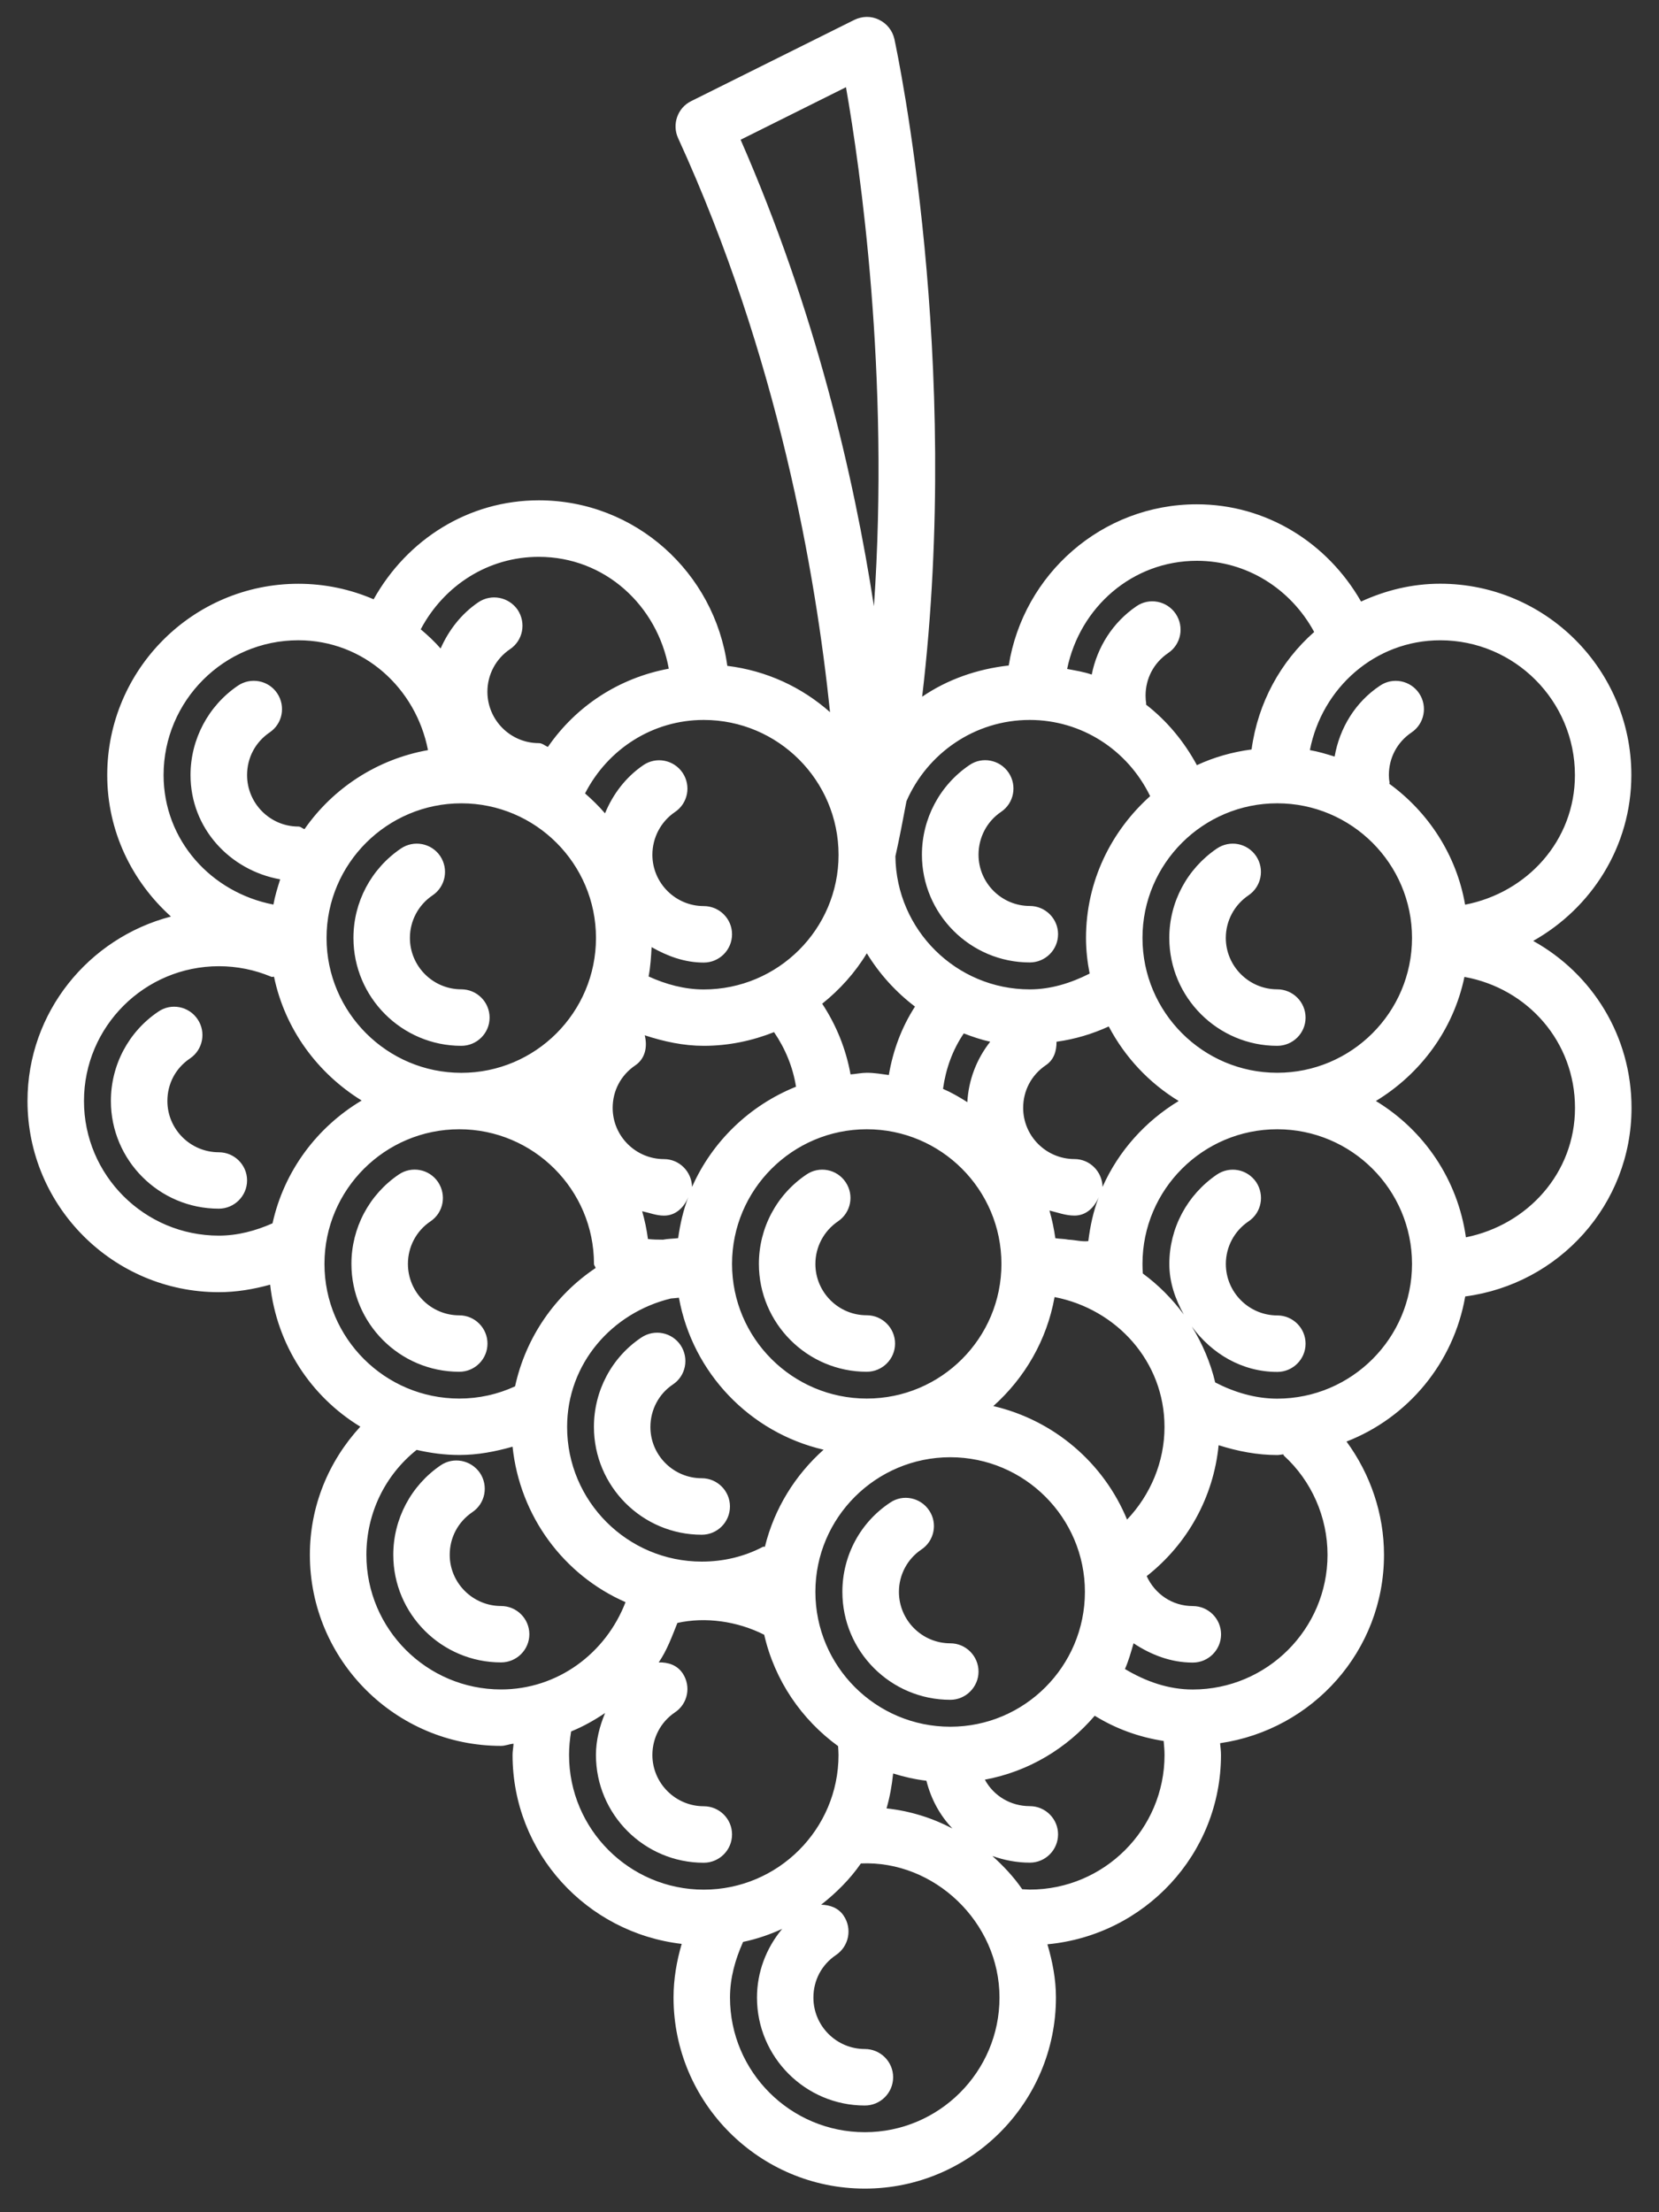<?xml version="1.0" encoding="UTF-8" standalone="no"?>
<svg width="87px" height="116px" viewBox="0 0 87 116" version="1.1" xmlns="http://www.w3.org/2000/svg" xmlns:xlink="http://www.w3.org/1999/xlink">
    <rect x="0" y="0" width="87" height="116" fill="#333333" stroke="none"/>
    <!-- Generator: Sketch 3.7 (28169) - http://www.bohemiancoding.com/sketch -->
    <title>                  </title>
    <desc>Created with Sketch.</desc>
    <defs></defs>
    <g id="Page-1" stroke="none" stroke-width="1" fill="none" fill-rule="evenodd">
        <g id="------------------" fill="#FFFFFF">
            <path d="M66.979,54.839 C67.8,54.839 68.466,54.175 68.466,53.362 C68.466,52.542 67.8,51.876 66.979,51.876 C65.498,51.876 64.283,50.667 64.283,49.18 C64.283,48.285 64.729,47.449 65.474,46.947 C66.151,46.487 66.33,45.57 65.87,44.885 C65.402,44.203 64.491,44.037 63.813,44.495 C62.257,45.553 61.319,47.296 61.319,49.18 C61.321,52.304 63.866,54.839 66.979,54.839 L66.979,54.839 Z M11.475,60.42 C9.987,60.42 8.778,59.214 8.778,57.732 C8.778,56.824 9.209,56.009 9.965,55.5 C10.643,55.044 10.819,54.122 10.363,53.446 C9.91,52.767 8.981,52.577 8.306,53.044 C6.746,54.091 5.815,55.843 5.815,57.729 C5.815,60.845 8.352,63.378 11.473,63.378 C12.287,63.378 12.957,62.714 12.957,61.896 C12.958,61.086 12.291,60.42 11.475,60.42 L11.475,60.42 Z M54.001,50.467 C54.82,50.467 55.486,49.805 55.486,48.985 C55.486,48.171 54.82,47.505 54.001,47.505 C52.525,47.505 51.315,46.302 51.315,44.817 C51.315,43.917 51.749,43.077 52.495,42.573 C53.173,42.118 53.352,41.197 52.892,40.514 C52.43,39.832 51.501,39.656 50.835,40.12 C49.281,41.172 48.347,42.931 48.347,44.817 C48.349,47.933 50.888,50.467 54.001,50.467 L54.001,50.467 Z M24.192,54.839 C25.011,54.839 25.675,54.175 25.675,53.362 C25.675,52.542 25.011,51.876 24.192,51.876 C22.704,51.876 21.496,50.667 21.496,49.18 C21.496,48.285 21.94,47.449 22.687,46.947 C23.365,46.487 23.54,45.57 23.082,44.885 C22.619,44.203 21.692,44.037 21.021,44.495 C19.465,45.553 18.535,47.296 18.535,49.18 C18.535,52.304 21.076,54.839 24.192,54.839 L24.192,54.839 Z M25.564,70.454 C25.564,69.634 24.898,68.971 24.085,68.971 C22.6,68.971 21.392,67.762 21.392,66.272 C21.392,65.378 21.829,64.542 22.58,64.04 C23.258,63.581 23.428,62.665 22.97,61.979 C22.507,61.296 21.581,61.128 20.912,61.587 C19.359,62.639 18.429,64.39 18.429,66.272 C18.429,69.393 20.962,71.93 24.082,71.93 C24.901,71.933 25.564,71.267 25.564,70.454 L25.564,70.454 Z M42.76,66.276 C42.76,65.379 43.206,64.544 43.946,64.042 C44.625,63.583 44.805,62.666 44.345,61.987 C43.892,61.309 42.971,61.125 42.292,61.587 C40.732,62.634 39.797,64.387 39.797,66.272 C39.797,69.393 42.338,71.93 45.453,71.93 C46.272,71.93 46.938,71.265 46.938,70.453 C46.938,69.633 46.272,68.967 45.453,68.967 C43.973,68.971 42.76,67.763 42.76,66.276 L42.76,66.276 Z M26.276,84.213 C24.799,84.213 23.584,83.008 23.584,81.53 C23.584,80.62 24.021,79.802 24.771,79.291 C25.448,78.836 25.625,77.915 25.167,77.232 C24.698,76.555 23.777,76.378 23.106,76.837 C21.56,77.891 20.624,79.645 20.624,81.527 C20.624,84.638 23.161,87.17 26.276,87.17 C27.096,87.17 27.76,86.505 27.76,85.692 C27.758,84.875 27.096,84.213 26.276,84.213 L26.276,84.213 Z M82.595,58.092 C82.595,54.633 80.125,51.829 76.797,51.225 C76.221,53.99 74.496,56.308 72.153,57.732 C74.674,59.261 76.445,61.846 76.874,64.88 C80.103,64.231 82.595,61.514 82.595,58.092 L82.595,58.092 Z M74.048,66.276 C74.048,62.38 70.878,59.214 66.979,59.214 C63.085,59.214 59.913,62.376 59.913,66.276 C59.913,66.442 59.919,66.61 59.931,66.778 C60.753,67.38 61.47,68.105 62.079,68.926 C61.638,68.13 61.321,67.253 61.321,66.278 C61.321,64.396 62.257,62.652 63.813,61.591 C64.491,61.133 65.404,61.299 65.874,61.982 C66.33,62.668 66.157,63.585 65.478,64.042 C64.73,64.545 64.285,65.379 64.285,66.278 C64.285,67.765 65.498,68.976 66.983,68.976 C67.8,68.976 68.466,69.639 68.466,70.458 C68.466,71.272 67.8,71.938 66.983,71.938 C65.113,71.938 63.532,70.965 62.5,69.558 C63.055,70.458 63.476,71.438 63.727,72.49 C64.732,73.008 65.834,73.34 66.983,73.34 C70.878,73.335 74.048,70.17 74.048,66.276 L74.048,66.276 Z M69.617,81.53 C69.617,79.553 68.783,77.655 67.328,76.327 C67.312,76.31 67.319,76.281 67.304,76.263 C67.192,76.267 67.091,76.297 66.983,76.297 C65.925,76.297 64.896,76.095 63.906,75.781 C63.64,78.497 62.279,80.961 60.134,82.646 C60.563,83.581 61.47,84.216 62.553,84.216 C63.37,84.216 64.034,84.88 64.034,85.7 C64.034,86.513 63.37,87.179 62.553,87.179 C61.389,87.179 60.348,86.764 59.445,86.167 C59.312,86.629 59.188,87.077 58.994,87.517 C60.079,88.165 61.263,88.591 62.553,88.591 C66.445,88.588 69.617,85.419 69.617,81.53 L69.617,81.53 Z M61.07,92.022 C61.07,91.77 61.044,91.534 61.024,91.29 C59.729,91.088 58.524,90.654 57.409,89.967 C55.944,91.678 53.945,92.893 51.647,93.318 C52.102,94.16 52.987,94.707 54.006,94.707 C54.82,94.707 55.486,95.372 55.486,96.185 C55.486,97.007 54.82,97.67 54.006,97.67 C53.312,97.67 52.655,97.539 52.04,97.32 C52.626,97.846 53.161,98.416 53.607,99.064 L54.006,99.083 C57.9,99.083 61.07,95.918 61.07,92.022 L61.07,92.022 Z M52.415,104.743 C52.415,100.776 48.978,97.539 45.146,97.712 C44.573,98.541 43.857,99.25 43.063,99.875 C43.528,99.888 43.973,100.044 44.243,100.453 C44.701,101.132 44.522,102.052 43.843,102.512 C43.088,103.021 42.656,103.836 42.656,104.746 C42.656,106.233 43.865,107.442 45.353,107.442 C46.173,107.442 46.837,108.108 46.837,108.92 C46.837,109.74 46.173,110.405 45.353,110.405 C42.238,110.405 39.697,107.866 39.697,104.746 C39.697,103.409 40.181,102.148 41.017,101.144 C40.365,101.442 39.685,101.676 38.968,101.826 C38.552,102.755 38.282,103.721 38.282,104.746 C38.282,108.637 41.455,111.804 45.355,111.804 C49.25,111.802 52.415,108.633 52.415,104.743 L52.415,104.743 Z M43.973,92.022 C43.973,91.872 43.959,91.717 43.95,91.559 C42.031,90.164 40.625,88.114 40.076,85.72 C38.665,85.006 36.99,84.773 35.524,85.1 C35.237,85.819 34.973,86.547 34.543,87.17 C35.033,87.159 35.504,87.303 35.8,87.743 C36.254,88.426 36.073,89.346 35.386,89.796 C34.654,90.292 34.212,91.122 34.212,92.025 C34.212,93.506 35.426,94.712 36.904,94.712 C37.724,94.712 38.389,95.375 38.389,96.191 C38.389,97.009 37.724,97.675 36.904,97.675 C33.789,97.675 31.252,95.143 31.252,92.025 C31.252,91.255 31.445,90.514 31.732,89.823 C31.171,90.2 30.584,90.533 29.95,90.79 C29.884,91.194 29.842,91.6 29.842,92.025 C29.842,95.918 33.013,99.086 36.908,99.086 C40.802,99.083 43.973,95.918 43.973,92.022 L43.973,92.022 Z M32.804,84.01 C29.562,82.593 27.262,79.506 26.879,75.859 C25.976,76.116 25.05,76.294 24.086,76.294 C23.315,76.294 22.571,76.192 21.849,76.026 C20.172,77.367 19.214,79.368 19.214,81.53 C19.214,85.419 22.384,88.588 26.276,88.588 C29.23,88.588 31.764,86.709 32.804,84.01 L32.804,84.01 Z M24.085,73.335 C25.113,73.335 26.094,73.116 27.011,72.694 C27.574,70.115 29.116,67.907 31.234,66.49 C31.222,66.41 31.149,66.356 31.149,66.276 C31.149,62.38 27.978,59.214 24.085,59.214 C20.189,59.214 17.015,62.376 17.015,66.276 C17.015,70.173 20.189,73.335 24.085,73.335 L24.085,73.335 Z M14.292,64.146 C14.897,61.401 16.624,59.103 18.965,57.707 C16.649,56.274 14.944,53.969 14.37,51.216 C14.319,51.208 14.271,51.244 14.222,51.216 C13.343,50.848 12.422,50.665 11.477,50.665 C7.577,50.665 4.404,53.832 4.404,57.732 C4.404,61.628 7.576,64.792 11.477,64.792 C12.453,64.792 13.4,64.541 14.292,64.146 L14.292,64.146 Z M14.338,47.432 C14.42,46.979 14.554,46.547 14.693,46.109 C12.05,45.637 9.991,43.424 9.991,40.641 C9.991,38.764 10.926,37.008 12.474,35.955 C13.147,35.497 14.074,35.667 14.534,36.349 C14.993,37.033 14.817,37.951 14.139,38.407 C13.389,38.917 12.957,39.735 12.957,40.642 C12.957,42.129 14.166,43.34 15.645,43.34 C15.774,43.34 15.851,43.444 15.97,43.475 C17.46,41.333 19.771,39.809 22.444,39.333 C21.811,36.086 19.078,33.573 15.643,33.573 C11.752,33.573 8.578,36.745 8.578,40.642 C8.582,44.074 11.086,46.804 14.338,47.432 L14.338,47.432 Z M22.063,32.999 C22.437,33.312 22.788,33.642 23.106,34.005 C23.533,33.043 24.189,32.189 25.084,31.581 C25.758,31.125 26.675,31.297 27.146,31.975 C27.6,32.661 27.43,33.579 26.751,34.037 C26.005,34.538 25.56,35.373 25.56,36.269 C25.56,37.758 26.768,38.967 28.256,38.967 C28.44,38.967 28.57,39.1 28.733,39.165 C30.229,37 32.475,35.547 35.072,35.063 C34.477,31.758 31.726,29.199 28.258,29.199 C25.606,29.195 23.283,30.696 22.063,32.999 L22.063,32.999 Z M36.904,37.751 C34.243,37.751 31.881,39.262 30.681,41.604 C31.05,41.926 31.4,42.269 31.728,42.648 C32.143,41.639 32.817,40.75 33.734,40.123 C34.408,39.661 35.329,39.836 35.794,40.518 C36.254,41.201 36.077,42.122 35.399,42.577 C34.654,43.083 34.212,43.922 34.212,44.822 C34.212,46.306 35.426,47.511 36.904,47.511 C37.724,47.511 38.389,48.175 38.389,48.989 C38.389,49.808 37.724,50.474 36.904,50.474 C35.894,50.474 34.989,50.13 34.171,49.664 C34.141,50.181 34.111,50.705 34.013,51.202 C34.921,51.617 35.906,51.883 36.904,51.883 C40.801,51.883 43.975,48.722 43.975,44.825 C43.973,40.917 40.802,37.751 36.904,37.751 L36.904,37.751 Z M45.83,31.79 C46.669,19.621 45.105,8.792 44.364,4.573 L38.839,7.327 C42.76,16.284 44.786,25.008 45.83,31.79 L45.83,31.79 Z M45.457,49.987 C44.841,51.004 44.042,51.891 43.117,52.631 C43.863,53.764 44.364,55.011 44.604,56.338 C44.893,56.317 45.172,56.252 45.459,56.252 C45.855,56.252 46.231,56.32 46.611,56.37 C46.831,55.084 47.276,53.878 47.983,52.781 C46.97,52.011 46.118,51.068 45.457,49.987 L45.457,49.987 Z M46.956,44.901 C46.999,48.755 50.141,51.879 54.001,51.879 C55.104,51.879 56.159,51.549 57.142,51.051 C57.024,50.445 56.951,49.825 56.951,49.182 C56.951,46.22 58.267,43.58 60.315,41.746 C59.138,39.322 56.72,37.751 54.001,37.751 C51.11,37.751 48.625,39.508 47.536,42.011 C47.355,42.976 47.172,43.935 46.956,44.901 L46.956,44.901 Z M55.962,35.077 C56.399,35.162 56.835,35.226 57.251,35.373 C57.542,33.925 58.358,32.634 59.595,31.79 C60.267,31.325 61.192,31.502 61.655,32.183 C62.113,32.867 61.939,33.787 61.259,34.243 C60.51,34.752 60.075,35.569 60.075,36.476 C60.075,36.618 60.087,36.764 60.109,36.901 C60.109,36.918 60.099,36.93 60.099,36.946 C61.192,37.795 62.087,38.867 62.767,40.122 C63.657,39.707 64.623,39.431 65.634,39.299 C65.966,36.851 67.153,34.695 68.917,33.138 C67.69,30.875 65.376,29.406 62.767,29.406 C59.381,29.406 56.626,31.843 55.962,35.077 L55.962,35.077 Z M66.979,56.252 C70.876,56.252 74.048,53.082 74.048,49.18 C74.048,45.29 70.878,42.122 66.979,42.122 C63.085,42.122 59.913,45.288 59.913,49.18 C59.913,53.082 63.085,56.252 66.979,56.252 L66.979,56.252 Z M61.812,57.732 C60.253,56.783 58.994,55.435 58.144,53.824 C57.261,54.227 56.361,54.493 55.405,54.625 C55.41,55.11 55.271,55.572 54.841,55.858 C54.092,56.367 53.656,57.184 53.656,58.092 C53.656,59.575 54.867,60.777 56.349,60.777 C57.153,60.777 57.802,61.432 57.819,62.237 C58.657,60.352 60.064,58.792 61.812,57.732 L61.812,57.732 Z M55.343,64.926 C55.571,64.964 55.811,64.957 56.031,65.003 C56.38,65.016 56.729,65.119 57.072,65.08 C57.172,64.273 57.342,63.496 57.621,62.769 C57.396,63.305 56.968,63.741 56.349,63.741 C55.88,63.741 55.471,63.579 55.035,63.476 C55.171,63.947 55.272,64.427 55.343,64.926 L55.343,64.926 Z M59.104,79.681 C60.334,78.385 61.068,76.655 61.068,74.826 C61.068,71.389 58.555,68.645 55.303,68.013 C54.899,70.275 53.734,72.261 52.091,73.729 C55.272,74.468 57.883,76.712 59.104,79.681 L59.104,79.681 Z M29.74,74.826 C29.74,78.72 32.906,81.884 36.804,81.884 C37.936,81.884 39.021,81.628 40.015,81.107 C40.045,81.09 40.082,81.117 40.113,81.103 C40.606,79.098 41.699,77.349 43.19,76.017 C39.319,75.118 36.315,71.984 35.604,68.048 C35.462,68.061 35.321,68.08 35.181,68.088 C32.088,68.839 29.74,71.505 29.74,74.826 L29.74,74.826 Z M34.821,63.743 C34.418,63.743 34.06,63.593 33.675,63.513 C33.811,63.985 33.913,64.464 33.979,64.969 C34.246,65 34.502,65.004 34.768,65.004 C35.024,64.954 35.298,64.954 35.563,64.923 C35.668,64.176 35.835,63.455 36.094,62.772 C35.874,63.305 35.443,63.743 34.821,63.743 L34.821,63.743 Z M50.728,57.793 C50.792,56.621 51.217,55.527 51.928,54.623 C51.448,54.519 50.989,54.359 50.541,54.189 C49.946,55.068 49.6,56.047 49.452,57.095 C49.897,57.287 50.317,57.531 50.728,57.793 L50.728,57.793 Z M45.457,59.214 C41.562,59.214 38.389,62.376 38.389,66.276 C38.389,70.173 41.56,73.335 45.457,73.335 C49.353,73.335 52.516,70.173 52.516,66.276 C52.516,62.376 49.353,59.214 45.457,59.214 L45.457,59.214 Z M33.317,55.862 C32.566,56.37 32.129,57.185 32.129,58.094 C32.129,59.578 33.343,60.779 34.821,60.779 C35.626,60.779 36.275,61.434 36.292,62.24 C37.35,59.848 39.315,57.958 41.744,56.983 C41.581,55.955 41.182,54.987 40.592,54.121 C39.447,54.575 38.208,54.839 36.904,54.839 C35.847,54.839 34.817,54.616 33.811,54.287 C33.959,54.878 33.845,55.501 33.317,55.862 L33.317,55.862 Z M17.131,49.182 C17.131,49.186 17.125,49.186 17.125,49.197 C17.131,53.086 20.301,56.255 24.193,56.255 C28.089,56.255 31.254,53.085 31.254,49.182 C31.254,45.292 28.092,42.123 24.193,42.123 C20.305,42.123 17.131,45.28 17.125,49.169 C17.125,49.177 17.131,49.177 17.131,49.182 L17.131,49.182 Z M48.582,93.375 C47.983,93.303 47.404,93.173 46.837,92.994 C46.773,93.622 46.663,94.23 46.491,94.825 C47.722,94.958 48.886,95.323 49.944,95.878 C49.291,95.19 48.827,94.345 48.582,93.375 L48.582,93.375 Z M56.894,83.47 C56.894,79.581 53.728,76.412 49.835,76.412 C45.932,76.412 42.76,79.579 42.76,83.47 C42.76,87.373 45.931,90.543 49.835,90.543 C53.728,90.543 56.894,87.373 56.894,83.47 L56.894,83.47 Z M68.692,39.333 C69.142,39.411 69.564,39.541 69.989,39.672 C70.253,38.17 71.074,36.816 72.366,35.956 C73.042,35.493 73.966,35.678 74.421,36.356 C74.876,37.035 74.698,37.955 74.02,38.409 C73.269,38.917 72.834,39.737 72.834,40.644 C72.834,40.781 72.846,40.914 72.87,41.039 C72.874,41.065 72.852,41.083 72.858,41.098 C74.911,42.593 76.382,44.839 76.832,47.438 C80.085,46.808 82.591,44.079 82.591,40.644 C82.591,36.75 79.427,33.574 75.53,33.574 C72.119,33.573 69.328,36.066 68.692,39.333 L68.692,39.333 Z M85.559,58.092 C85.559,63.17 81.751,67.333 76.838,67.98 C76.232,71.468 73.836,74.336 70.613,75.589 C71.868,77.302 72.579,79.382 72.579,81.53 C72.579,86.563 68.834,90.701 63.983,91.406 C64.002,91.614 64.03,91.814 64.03,92.022 C64.03,97.233 60.018,101.477 54.928,101.951 C55.189,102.842 55.375,103.767 55.375,104.741 C55.375,110.266 50.875,114.762 45.353,114.762 C39.824,114.762 35.321,110.266 35.321,104.741 C35.321,103.779 35.483,102.842 35.749,101.93 C30.766,101.349 26.879,97.155 26.879,92.018 C26.879,91.817 26.92,91.63 26.93,91.434 C26.702,91.452 26.502,91.547 26.275,91.547 C20.745,91.547 16.25,87.051 16.25,81.527 C16.25,78.99 17.218,76.635 18.895,74.808 C16.301,73.23 14.515,70.521 14.167,67.363 C13.294,67.605 12.388,67.757 11.475,67.757 C5.942,67.757 1.442,63.26 1.442,57.732 C1.442,53.078 4.652,49.182 8.965,48.06 C6.927,46.224 5.623,43.594 5.623,40.641 C5.623,35.111 10.119,30.611 15.647,30.611 C17.05,30.611 18.386,30.903 19.594,31.425 C21.352,28.278 24.576,26.235 28.256,26.235 C33.319,26.235 37.472,30.025 38.141,34.915 C40.199,35.167 42.048,36.032 43.528,37.343 C42.786,30.166 40.821,18.735 35.56,7.242 C35.231,6.522 35.529,5.655 36.245,5.303 L44.798,1.044 C45.213,0.842 45.685,0.829 46.097,1.036 C46.509,1.232 46.805,1.606 46.904,2.052 C47.068,2.829 50.458,18.798 48.359,36.533 C49.681,35.628 51.238,35.082 52.899,34.896 C53.665,30.098 57.795,26.444 62.761,26.444 C66.395,26.444 69.605,28.448 71.376,31.543 C72.649,30.958 74.046,30.608 75.524,30.608 C81.057,30.608 85.55,35.111 85.55,40.637 C85.55,44.383 83.457,47.619 80.402,49.338 C83.496,51.055 85.559,54.321 85.559,58.092 L85.559,58.092 Z M36.802,80.476 C37.616,80.476 38.28,79.812 38.28,78.992 C38.28,78.178 37.616,77.513 36.802,77.513 C35.318,77.513 34.108,76.31 34.108,74.826 C34.108,73.925 34.55,73.089 35.282,72.6 C35.967,72.147 36.145,71.229 35.695,70.542 C35.237,69.858 34.324,69.679 33.641,70.129 C32.078,71.171 31.146,72.927 31.146,74.822 C31.149,77.941 33.681,80.476 36.802,80.476 L36.802,80.476 Z M51.315,87.651 C51.315,88.463 50.646,89.131 49.835,89.131 C46.711,89.131 44.175,86.592 44.175,83.47 C44.175,81.582 45.109,79.829 46.681,78.791 C47.351,78.331 48.277,78.521 48.729,79.206 C49.183,79.883 48.995,80.805 48.313,81.255 C47.583,81.748 47.141,82.576 47.141,83.47 C47.141,84.959 48.349,86.169 49.837,86.169 C50.646,86.167 51.315,86.834 51.315,87.651 L51.315,87.651 Z" id="Fill-450"></path>
        </g>
    </g>
</svg>